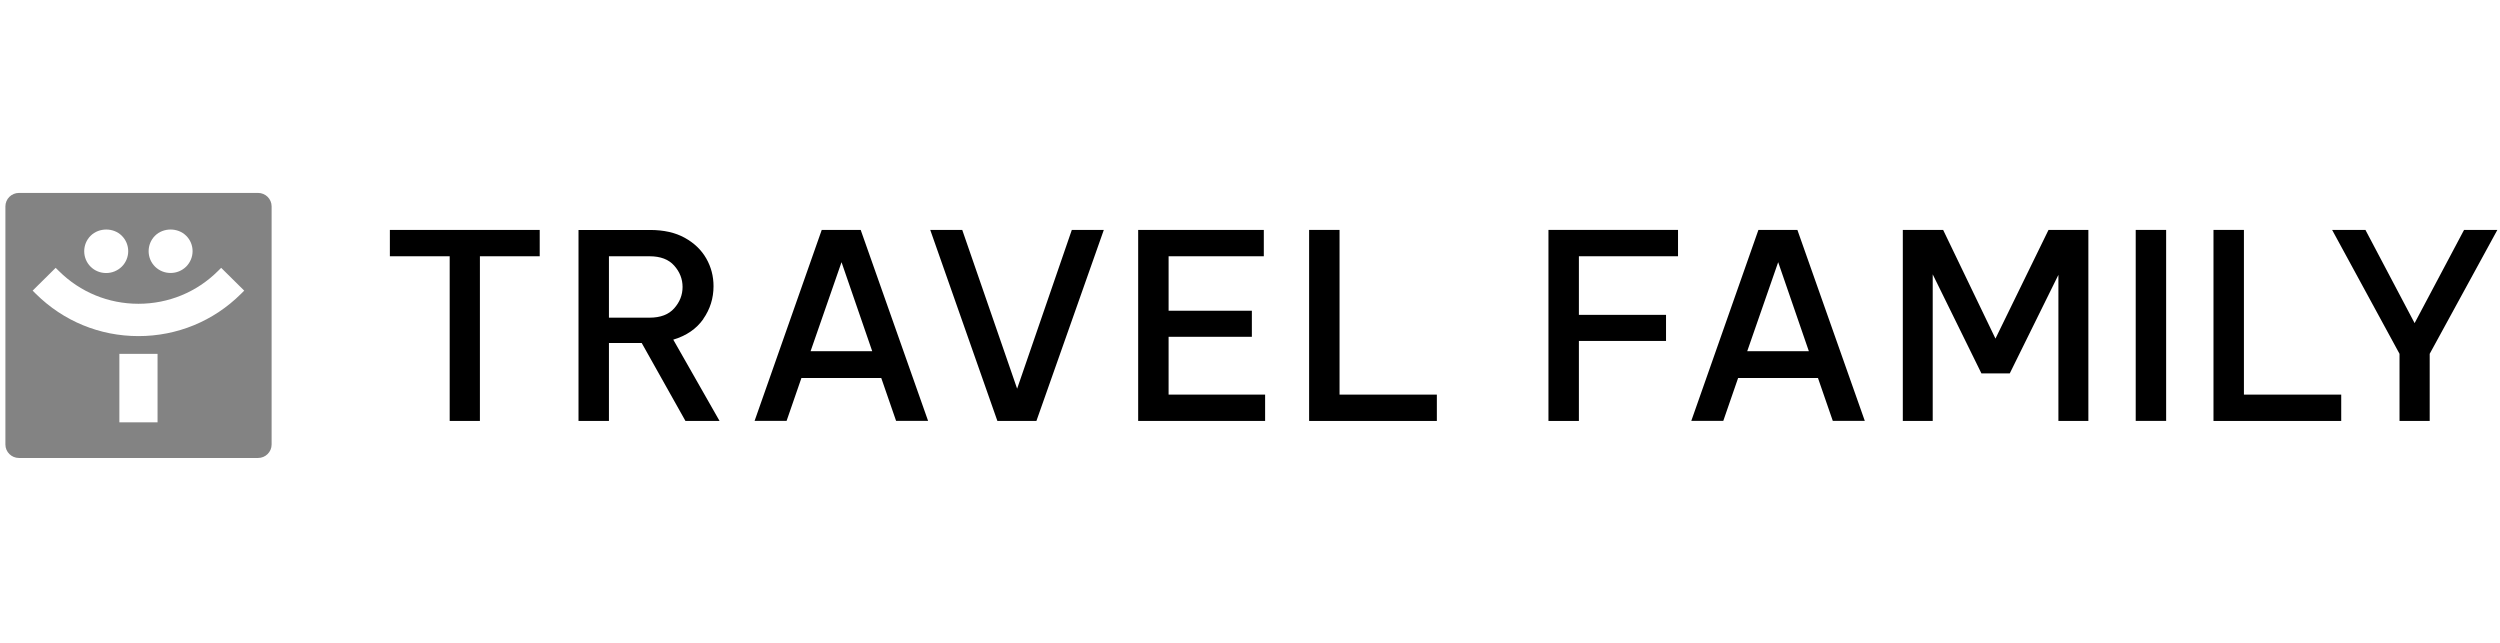 <svg fill="none" height="80" viewBox="0 0 311 80" width="311" xmlns="http://www.w3.org/2000/svg" xmlns:xlink="http://www.w3.org/1999/xlink"><clipPath id="a"><path d="m.672 0h310v80h-310z"/></clipPath><g clip-path="url(#a)"><path d="m29.971 36.563c-3.407 3.387-7.936 5.248-12.75 5.248-4.815 0-9.337-1.868-12.751-5.248l-.411-.407 2.866-2.837.411.406c2.646 2.625 6.157 4.066 9.884 4.066 3.727 0 7.245-1.441 9.883-4.066l.41-.406 2.867 2.837zm-10.372 15.976h-4.75v-8.517h4.75zm-8.32-23.214c1.036-1.028 2.841-1.028 3.87 0 1.068 1.06 1.068 2.779 0 3.846-.522.51-1.212.794-1.942.794-.729 0-1.42-.277-1.935-.789-1.062-1.059-1.062-2.784 0-3.845m8.013-.007c1.036-1.028 2.834-1.028 3.87 0 .521.51.802 1.196.802 1.92 0 .723-.287 1.408-.802 1.926-.521.51-1.205.788-1.935.788-.73 0-1.414-.278-1.935-.788-1.061-1.06-1.061-2.787 0-3.846zm12.816-5.325h-29.742c-.932 0-1.688.75-1.688 1.674v29.625c0 .925.756 1.674 1.688 1.674h29.742c.932 0 1.687-.75 1.687-1.674v-29.625c0-.924-.755-1.674-1.687-1.674z" fill="#838383"/><g fill="#000"><path d="m48.5 31.878h7.441v20.487h3.759v-20.487h7.44v-3.277h-18.64z"/><path d="m75.752 39.524v-7.645h5.049c1.362 0 2.385.388 3.075 1.17.691.782 1.036 1.661 1.036 2.65s-.345 1.867-1.036 2.649c-.69.782-1.713 1.17-3.075 1.17h-5.049zm11.734.156c.853-1.222 1.277-2.579 1.277-4.079 0-1.24-.3-2.391-.906-3.451-.606-1.06-1.492-1.913-2.671-2.566-1.173-.653-2.619-.976-4.319-.976h-8.9v23.758h3.785v-9.694h4.079l5.44 9.695h4.242l-5.759-10.115c1.642-.491 2.886-1.35 3.74-2.566"/><path d="m100.836 43.691 3.85-11.076 3.818 11.076h-7.675zm1.388-15.09-8.353 23.757h3.981l1.843-5.331h9.935l1.844 5.331h3.981l-8.385-23.757h-4.854z"/><path d="m126.531 48.352-6.828-19.75h-3.981l8.353 23.765h4.854l8.385-23.765h-3.98z"/><path d="m145.374 41.896h10.358v-3.244h-10.358v-6.773h11.844v-3.277h-15.63v23.765h15.792v-3.277h-12.007z"/><path d="m166.639 28.602h-3.785v23.765h15.89v-3.277h-12.105z"/><path d="m192.628 52.366h3.786v-9.953h10.84v-3.245h-10.84v-7.29h12.332v-3.277h-16.118z"/><path d="m217.354 43.691 3.851-11.076 3.817 11.076h-7.675zm1.393-15.09-8.352 23.757h3.981l1.844-5.331h9.936l1.843 5.331h3.982l-8.386-23.757h-4.853z"/><path d="m248.235 42.122-6.508-13.52h-5.017v23.765h3.72v-18.239l6.06 12.325h3.524l6.052-12.26v18.174h3.727v-23.765h-4.958z"/><path d="m269.468 28.602h-3.785v23.757h3.785z"/><path d="m279.144 28.602h-3.786v23.765h15.89v-3.277h-12.104z"/><path d="m306.528 28.602-6.151 11.595-6.117-11.595h-4.144l8.385 15.414v8.351h3.753v-8.351l8.418-15.414z"/></g></g></svg>